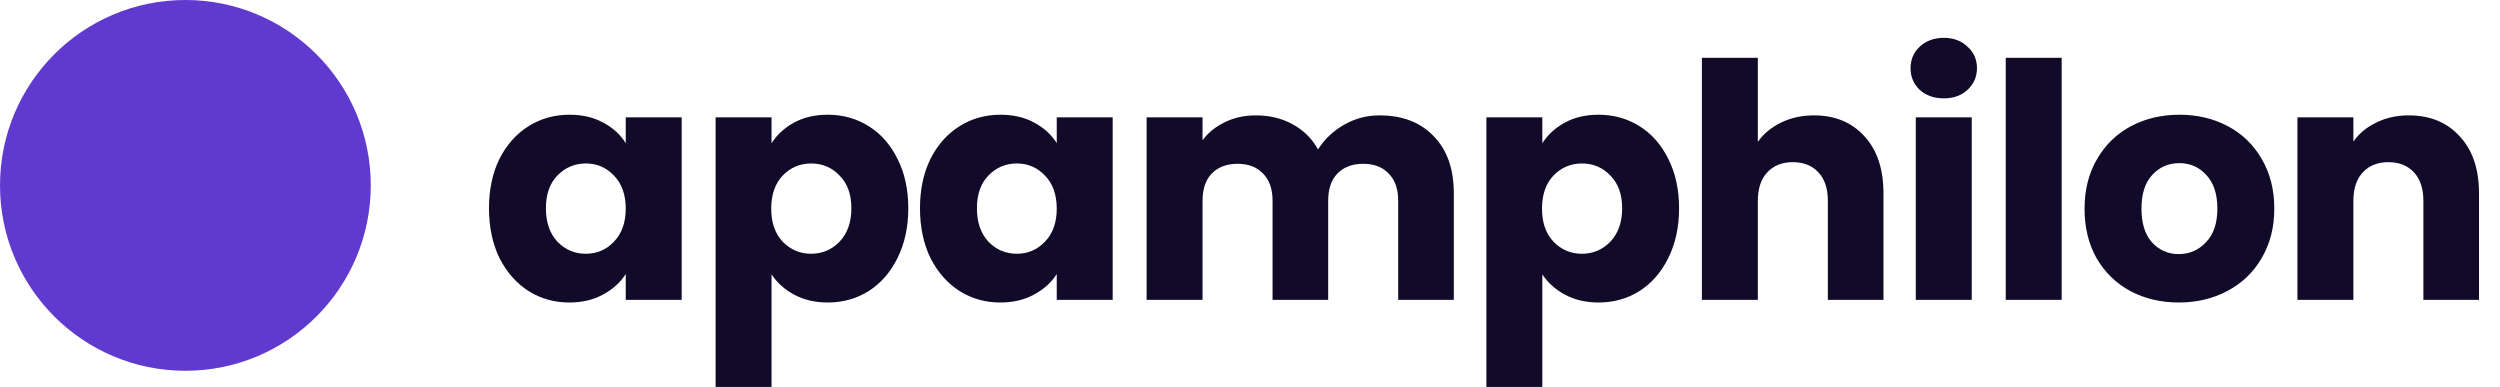 <svg width="917" height="142" viewBox="0 0 917 142" fill="none" xmlns="http://www.w3.org/2000/svg">
<path d="M179.36 76.4C179.36 69.52 180.64 63.48 183.2 58.28C185.84 53.08 189.4 49.08 193.88 46.28C198.36 43.48 203.36 42.08 208.88 42.08C213.6 42.08 217.72 43.04 221.24 44.96C224.84 46.88 227.6 49.4 229.52 52.52V43.04H250.04V110H229.52V100.52C227.52 103.64 224.72 106.16 221.12 108.08C217.6 110 213.48 110.96 208.76 110.96C203.32 110.96 198.36 109.56 193.88 106.76C189.4 103.88 185.84 99.84 183.2 94.64C180.64 89.36 179.36 83.28 179.36 76.4ZM229.52 76.52C229.52 71.4 228.08 67.36 225.2 64.4C222.4 61.44 218.96 59.96 214.88 59.96C210.8 59.96 207.32 61.44 204.44 64.4C201.64 67.28 200.24 71.28 200.24 76.4C200.24 81.52 201.64 85.6 204.44 88.64C207.32 91.6 210.8 93.08 214.88 93.08C218.96 93.08 222.4 91.6 225.2 88.64C228.08 85.68 229.52 81.64 229.52 76.52ZM283.005 52.52C285.005 49.4 287.765 46.88 291.285 44.96C294.805 43.04 298.925 42.08 303.645 42.08C309.165 42.08 314.165 43.48 318.645 46.28C323.125 49.08 326.645 53.08 329.205 58.28C331.845 63.48 333.165 69.52 333.165 76.4C333.165 83.28 331.845 89.36 329.205 94.64C326.645 99.84 323.125 103.88 318.645 106.76C314.165 109.56 309.165 110.96 303.645 110.96C299.005 110.96 294.885 110 291.285 108.08C287.765 106.16 285.005 103.68 283.005 100.64V141.92H262.485V43.04H283.005V52.52ZM312.285 76.4C312.285 71.28 310.845 67.28 307.965 64.4C305.165 61.44 301.685 59.96 297.525 59.96C293.445 59.96 289.965 61.44 287.085 64.4C284.285 67.36 282.885 71.4 282.885 76.52C282.885 81.64 284.285 85.68 287.085 88.64C289.965 91.6 293.445 93.08 297.525 93.08C301.605 93.08 305.085 91.6 307.965 88.64C310.845 85.6 312.285 81.52 312.285 76.4ZM337.451 76.4C337.451 69.52 338.731 63.48 341.291 58.28C343.931 53.08 347.491 49.08 351.971 46.28C356.451 43.48 361.451 42.08 366.971 42.08C371.691 42.08 375.811 43.04 379.331 44.96C382.931 46.88 385.691 49.4 387.611 52.52V43.04H408.131V110H387.611V100.52C385.611 103.64 382.811 106.16 379.211 108.08C375.691 110 371.571 110.96 366.851 110.96C361.411 110.96 356.451 109.56 351.971 106.76C347.491 103.88 343.931 99.84 341.291 94.64C338.731 89.36 337.451 83.28 337.451 76.4ZM387.611 76.52C387.611 71.4 386.171 67.36 383.291 64.4C380.491 61.44 377.051 59.96 372.971 59.96C368.891 59.96 365.411 61.44 362.531 64.4C359.731 67.28 358.331 71.28 358.331 76.4C358.331 81.52 359.731 85.6 362.531 88.64C365.411 91.6 368.891 93.08 372.971 93.08C377.051 93.08 380.491 91.6 383.291 88.64C386.171 85.68 387.611 81.64 387.611 76.52ZM506.016 42.32C514.336 42.32 520.936 44.84 525.816 49.88C530.776 54.92 533.256 61.92 533.256 70.88V110H512.856V73.64C512.856 69.32 511.696 66 509.376 63.68C507.136 61.28 504.016 60.08 500.016 60.08C496.016 60.08 492.856 61.28 490.536 63.68C488.296 66 487.176 69.32 487.176 73.64V110H466.776V73.64C466.776 69.32 465.616 66 463.296 63.68C461.056 61.28 457.936 60.08 453.936 60.08C449.936 60.08 446.776 61.28 444.456 63.68C442.216 66 441.096 69.32 441.096 73.64V110H420.576V43.04H441.096V51.44C443.176 48.64 445.896 46.44 449.256 44.84C452.616 43.16 456.416 42.32 460.656 42.32C465.696 42.32 470.176 43.4 474.096 45.56C478.096 47.72 481.216 50.8 483.456 54.8C485.776 51.12 488.936 48.12 492.936 45.8C496.936 43.48 501.296 42.32 506.016 42.32ZM565.727 52.52C567.727 49.4 570.487 46.88 574.007 44.96C577.527 43.04 581.647 42.08 586.367 42.08C591.887 42.08 596.887 43.48 601.367 46.28C605.847 49.08 609.367 53.08 611.927 58.28C614.567 63.48 615.887 69.52 615.887 76.4C615.887 83.28 614.567 89.36 611.927 94.64C609.367 99.84 605.847 103.88 601.367 106.76C596.887 109.56 591.887 110.96 586.367 110.96C581.727 110.96 577.607 110 574.007 108.08C570.487 106.16 567.727 103.68 565.727 100.64V141.92H545.207V43.04H565.727V52.52ZM595.007 76.4C595.007 71.28 593.567 67.28 590.687 64.4C587.887 61.44 584.407 59.96 580.247 59.96C576.167 59.96 572.687 61.44 569.807 64.4C567.007 67.36 565.607 71.4 565.607 76.52C565.607 81.64 567.007 85.68 569.807 88.64C572.687 91.6 576.167 93.08 580.247 93.08C584.327 93.08 587.807 91.6 590.687 88.64C593.567 85.6 595.007 81.52 595.007 76.4ZM665.413 42.32C673.093 42.32 679.253 44.88 683.893 50C688.533 55.04 690.853 62 690.853 70.88V110H670.453V73.64C670.453 69.16 669.293 65.68 666.973 63.2C664.653 60.72 661.533 59.48 657.613 59.48C653.693 59.48 650.573 60.72 648.253 63.2C645.933 65.68 644.773 69.16 644.773 73.64V110H624.253V21.2H644.773V52.04C646.853 49.08 649.693 46.72 653.293 44.96C656.893 43.2 660.933 42.32 665.413 42.32ZM713.032 36.08C709.432 36.08 706.472 35.04 704.152 32.96C701.912 30.8 700.792 28.16 700.792 25.04C700.792 21.84 701.912 19.2 704.152 17.12C706.472 14.96 709.432 13.88 713.032 13.88C716.552 13.88 719.432 14.96 721.672 17.12C723.992 19.2 725.152 21.84 725.152 25.04C725.152 28.16 723.992 30.8 721.672 32.96C719.432 35.04 716.552 36.08 713.032 36.08ZM723.232 43.04V110H702.712V43.04H723.232ZM756.223 21.2V110H735.703V21.2H756.223ZM799.173 110.96C792.613 110.96 786.693 109.56 781.413 106.76C776.213 103.96 772.093 99.96 769.053 94.76C766.093 89.56 764.613 83.48 764.613 76.52C764.613 69.64 766.133 63.6 769.173 58.4C772.213 53.12 776.373 49.08 781.653 46.28C786.933 43.48 792.853 42.08 799.413 42.08C805.973 42.08 811.893 43.48 817.173 46.28C822.453 49.08 826.613 53.12 829.653 58.4C832.693 63.6 834.213 69.64 834.213 76.52C834.213 83.4 832.653 89.48 829.533 94.76C826.493 99.96 822.293 103.96 816.933 106.76C811.653 109.56 805.733 110.96 799.173 110.96ZM799.173 93.2C803.093 93.2 806.413 91.76 809.133 88.88C811.933 86 813.333 81.88 813.333 76.52C813.333 71.16 811.973 67.04 809.253 64.16C806.613 61.28 803.333 59.84 799.413 59.84C795.413 59.84 792.093 61.28 789.453 64.16C786.813 66.96 785.493 71.08 785.493 76.52C785.493 81.88 786.773 86 789.333 88.88C791.973 91.76 795.253 93.2 799.173 93.2ZM883.499 42.32C891.339 42.32 897.579 44.88 902.219 50C906.939 55.04 909.299 62 909.299 70.88V110H888.899V73.64C888.899 69.16 887.739 65.68 885.419 63.2C883.099 60.72 879.979 59.48 876.059 59.48C872.139 59.48 869.019 60.72 866.699 63.2C864.379 65.68 863.219 69.16 863.219 73.64V110H842.699V43.04H863.219V51.92C865.299 48.96 868.099 46.64 871.619 44.96C875.139 43.2 879.099 42.32 883.499 42.32Z" fill="#120A29"/>
<circle cx="68" cy="68" r="68" fill="#603ACF"/>
</svg>
